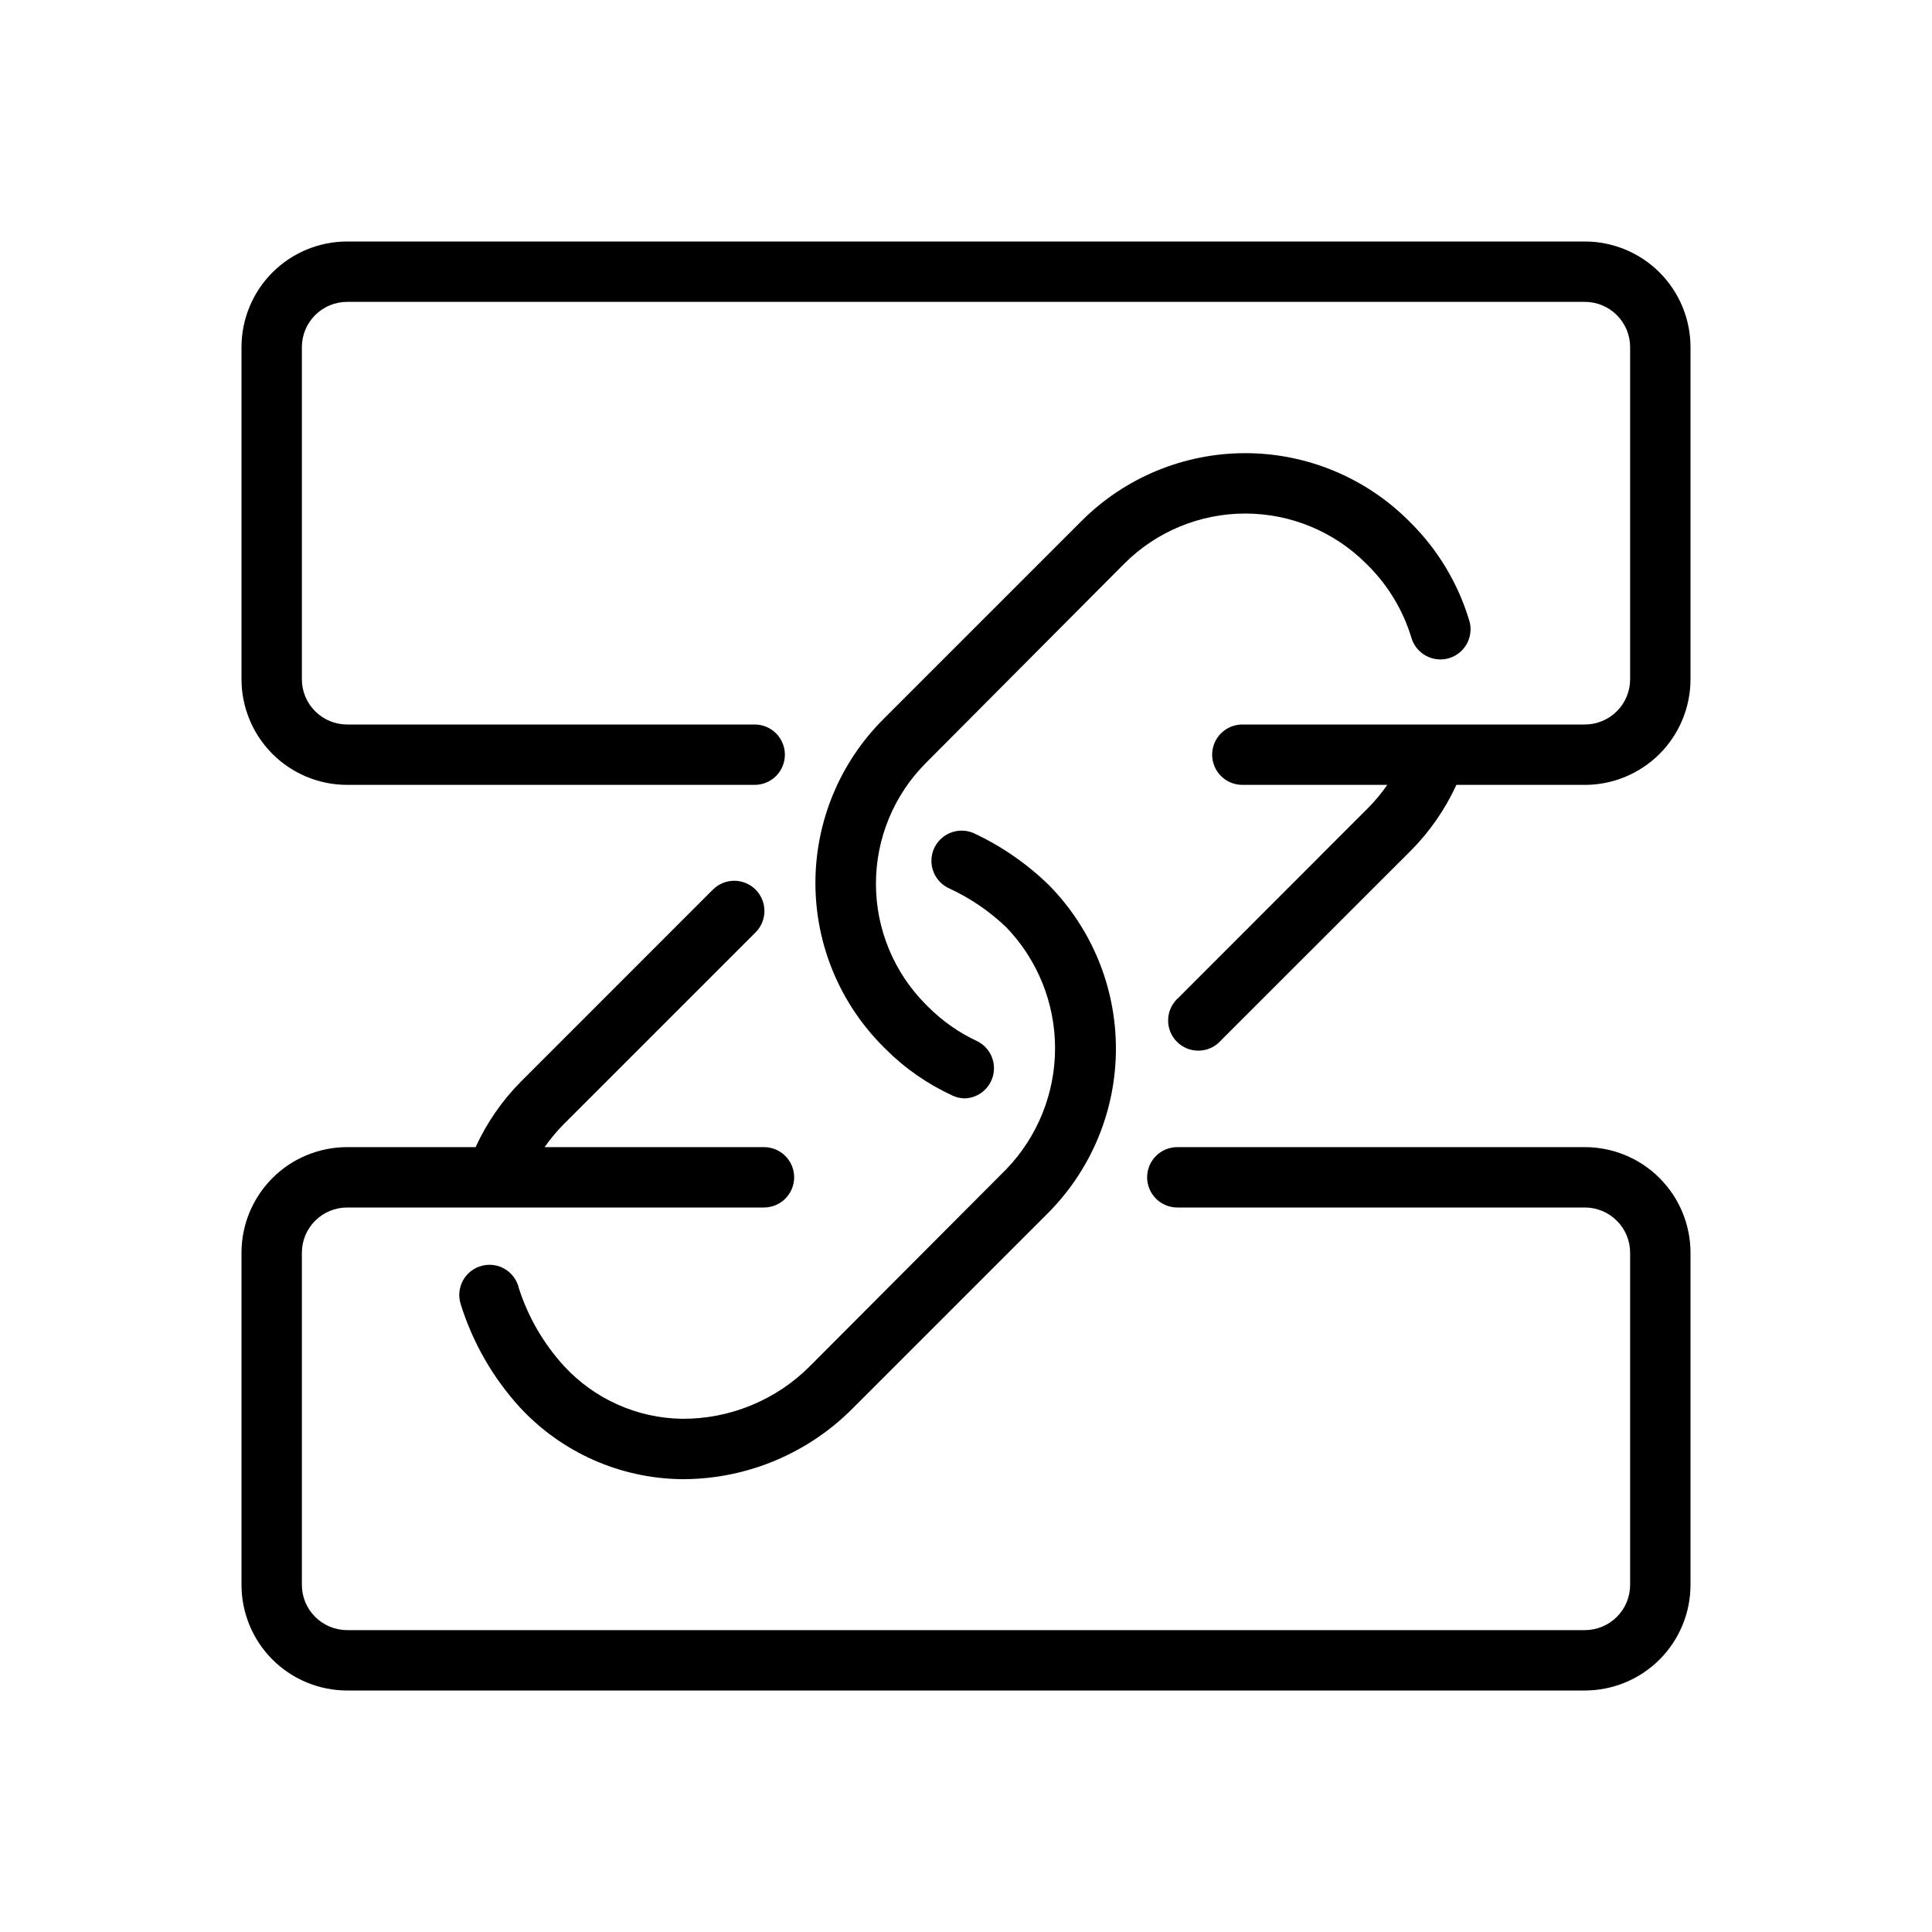 <svg width="52" height="52" viewBox="0 0 52 52" fill="none" xmlns="http://www.w3.org/2000/svg">
<path d="M42.656 6.5H9.344C8.59 6.5 7.866 6.8 7.333 7.333C6.8 7.866 6.5 8.59 6.5 9.344V18.281C6.5 19.035 6.8 19.759 7.333 20.292C7.866 20.825 8.59 21.125 9.344 21.125H20.312C20.528 21.125 20.735 21.039 20.887 20.887C21.039 20.735 21.125 20.528 21.125 20.312C21.125 20.097 21.039 19.89 20.887 19.738C20.735 19.586 20.528 19.5 20.312 19.5H9.344C9.021 19.5 8.711 19.372 8.482 19.143C8.253 18.915 8.125 18.605 8.125 18.281V9.344C8.125 9.021 8.253 8.711 8.482 8.482C8.711 8.253 9.021 8.125 9.344 8.125H42.656C42.98 8.125 43.289 8.253 43.518 8.482C43.747 8.711 43.875 9.021 43.875 9.344V18.281C43.875 18.605 43.747 18.915 43.518 19.143C43.289 19.372 42.98 19.5 42.656 19.5H33.438C33.222 19.5 33.015 19.586 32.863 19.738C32.711 19.89 32.625 20.097 32.625 20.312C32.625 20.528 32.711 20.735 32.863 20.887C33.015 21.039 33.222 21.125 33.438 21.125H37.338C37.188 21.344 37.018 21.549 36.831 21.738L31.724 26.849C31.639 26.922 31.57 27.012 31.521 27.112C31.472 27.213 31.445 27.323 31.441 27.435C31.436 27.547 31.455 27.658 31.496 27.763C31.537 27.867 31.599 27.962 31.678 28.041C31.757 28.12 31.852 28.182 31.956 28.223C32.06 28.264 32.172 28.282 32.284 28.278C32.396 28.274 32.506 28.246 32.606 28.198C32.707 28.149 32.797 28.08 32.87 27.995L37.98 22.888C38.487 22.376 38.899 21.779 39.199 21.125H42.656C43.41 21.125 44.134 20.825 44.667 20.292C45.2 19.759 45.5 19.035 45.5 18.281V9.344C45.5 8.59 45.2 7.866 44.667 7.333C44.134 6.8 43.41 6.5 42.656 6.5Z" fill="black"/>
<path d="M42.656 30.875H31.688C31.472 30.875 31.265 30.96 31.113 31.113C30.961 31.265 30.875 31.472 30.875 31.687C30.875 31.903 30.961 32.109 31.113 32.262C31.265 32.414 31.472 32.5 31.688 32.5H42.656C42.98 32.5 43.289 32.628 43.518 32.857C43.747 33.085 43.875 33.395 43.875 33.718V42.656C43.875 42.979 43.747 43.289 43.518 43.518C43.289 43.746 42.98 43.875 42.656 43.875H9.344C9.021 43.875 8.711 43.746 8.482 43.518C8.253 43.289 8.125 42.979 8.125 42.656V33.718C8.125 33.395 8.253 33.085 8.482 32.857C8.711 32.628 9.021 32.5 9.344 32.5H20.562C20.778 32.5 20.985 32.414 21.137 32.262C21.289 32.109 21.375 31.903 21.375 31.687C21.375 31.472 21.289 31.265 21.137 31.113C20.985 30.96 20.778 30.875 20.562 30.875H14.658C14.811 30.657 14.982 30.451 15.169 30.261L20.337 25.094C20.489 24.941 20.575 24.735 20.575 24.519C20.575 24.303 20.489 24.097 20.337 23.944C20.184 23.792 19.978 23.706 19.762 23.706C19.546 23.706 19.34 23.792 19.187 23.944L14.02 29.112C13.513 29.624 13.101 30.22 12.801 30.875H9.344C8.59 30.875 7.866 31.174 7.333 31.708C6.8 32.241 6.5 32.964 6.5 33.718V42.656C6.5 43.41 6.8 44.134 7.333 44.667C7.866 45.2 8.59 45.5 9.344 45.5H42.656C43.41 45.5 44.134 45.2 44.667 44.667C45.2 44.134 45.5 43.41 45.5 42.656V33.718C45.5 32.964 45.2 32.241 44.667 31.708C44.134 31.174 43.41 30.875 42.656 30.875Z" fill="black"/>
<path d="M21.8 36.769C21.349 37.222 20.811 37.581 20.22 37.824C19.629 38.068 18.995 38.191 18.355 38.187C17.759 38.178 17.171 38.048 16.626 37.805C16.081 37.562 15.591 37.211 15.186 36.773C14.635 36.172 14.219 35.458 13.968 34.681C13.944 34.575 13.9 34.474 13.836 34.384C13.773 34.295 13.693 34.22 13.6 34.163C13.507 34.105 13.403 34.067 13.295 34.051C13.187 34.035 13.076 34.041 12.971 34.068C12.865 34.095 12.765 34.144 12.679 34.21C12.592 34.277 12.52 34.36 12.466 34.455C12.412 34.551 12.379 34.656 12.366 34.764C12.354 34.873 12.364 34.983 12.396 35.088C12.716 36.126 13.263 37.08 13.996 37.883C14.55 38.481 15.22 38.96 15.966 39.292C16.711 39.623 17.515 39.8 18.331 39.812H18.42C20.122 39.8 21.75 39.115 22.95 37.907L28.231 32.626C29.387 31.452 30.035 29.871 30.035 28.224C30.035 26.577 29.387 24.996 28.231 23.822C27.637 23.244 26.951 22.77 26.2 22.421C26.001 22.337 25.777 22.335 25.577 22.416C25.377 22.497 25.218 22.654 25.133 22.853C25.049 23.052 25.048 23.276 25.129 23.476C25.21 23.676 25.367 23.836 25.566 23.92C26.128 24.181 26.643 24.534 27.09 24.964C27.929 25.838 28.397 27.002 28.397 28.214C28.397 29.425 27.929 30.59 27.09 31.464L21.8 36.769Z" fill="black"/>
<path d="M36.77 15.169L36.831 15.23C37.366 15.767 37.762 16.427 37.984 17.152C38.013 17.256 38.062 17.354 38.129 17.439C38.196 17.524 38.28 17.595 38.374 17.647C38.469 17.7 38.574 17.733 38.681 17.744C38.789 17.756 38.898 17.746 39.001 17.715C39.105 17.683 39.202 17.632 39.285 17.563C39.369 17.494 39.437 17.409 39.488 17.313C39.538 17.217 39.568 17.112 39.577 17.004C39.587 16.896 39.574 16.788 39.54 16.685C39.242 15.702 38.706 14.807 37.98 14.081L37.919 14.02C36.751 12.853 35.167 12.197 33.516 12.197C31.864 12.197 30.28 12.853 29.112 14.02L23.77 19.362C22.603 20.53 21.947 22.114 21.947 23.766C21.947 25.417 22.603 27.001 23.77 28.169L23.831 28.23C24.355 28.755 24.968 29.181 25.642 29.49C25.748 29.539 25.863 29.564 25.98 29.563C26.158 29.554 26.328 29.487 26.465 29.372C26.601 29.257 26.695 29.1 26.734 28.926C26.772 28.752 26.752 28.57 26.677 28.408C26.602 28.246 26.475 28.114 26.317 28.031C25.819 27.802 25.367 27.485 24.98 27.097L24.919 27.036C24.059 26.173 23.576 25.004 23.576 23.786C23.576 22.567 24.059 21.399 24.919 20.536L30.262 15.169C31.125 14.307 32.295 13.822 33.516 13.822C34.736 13.822 35.907 14.307 36.77 15.169Z" fill="black"/>
</svg>
